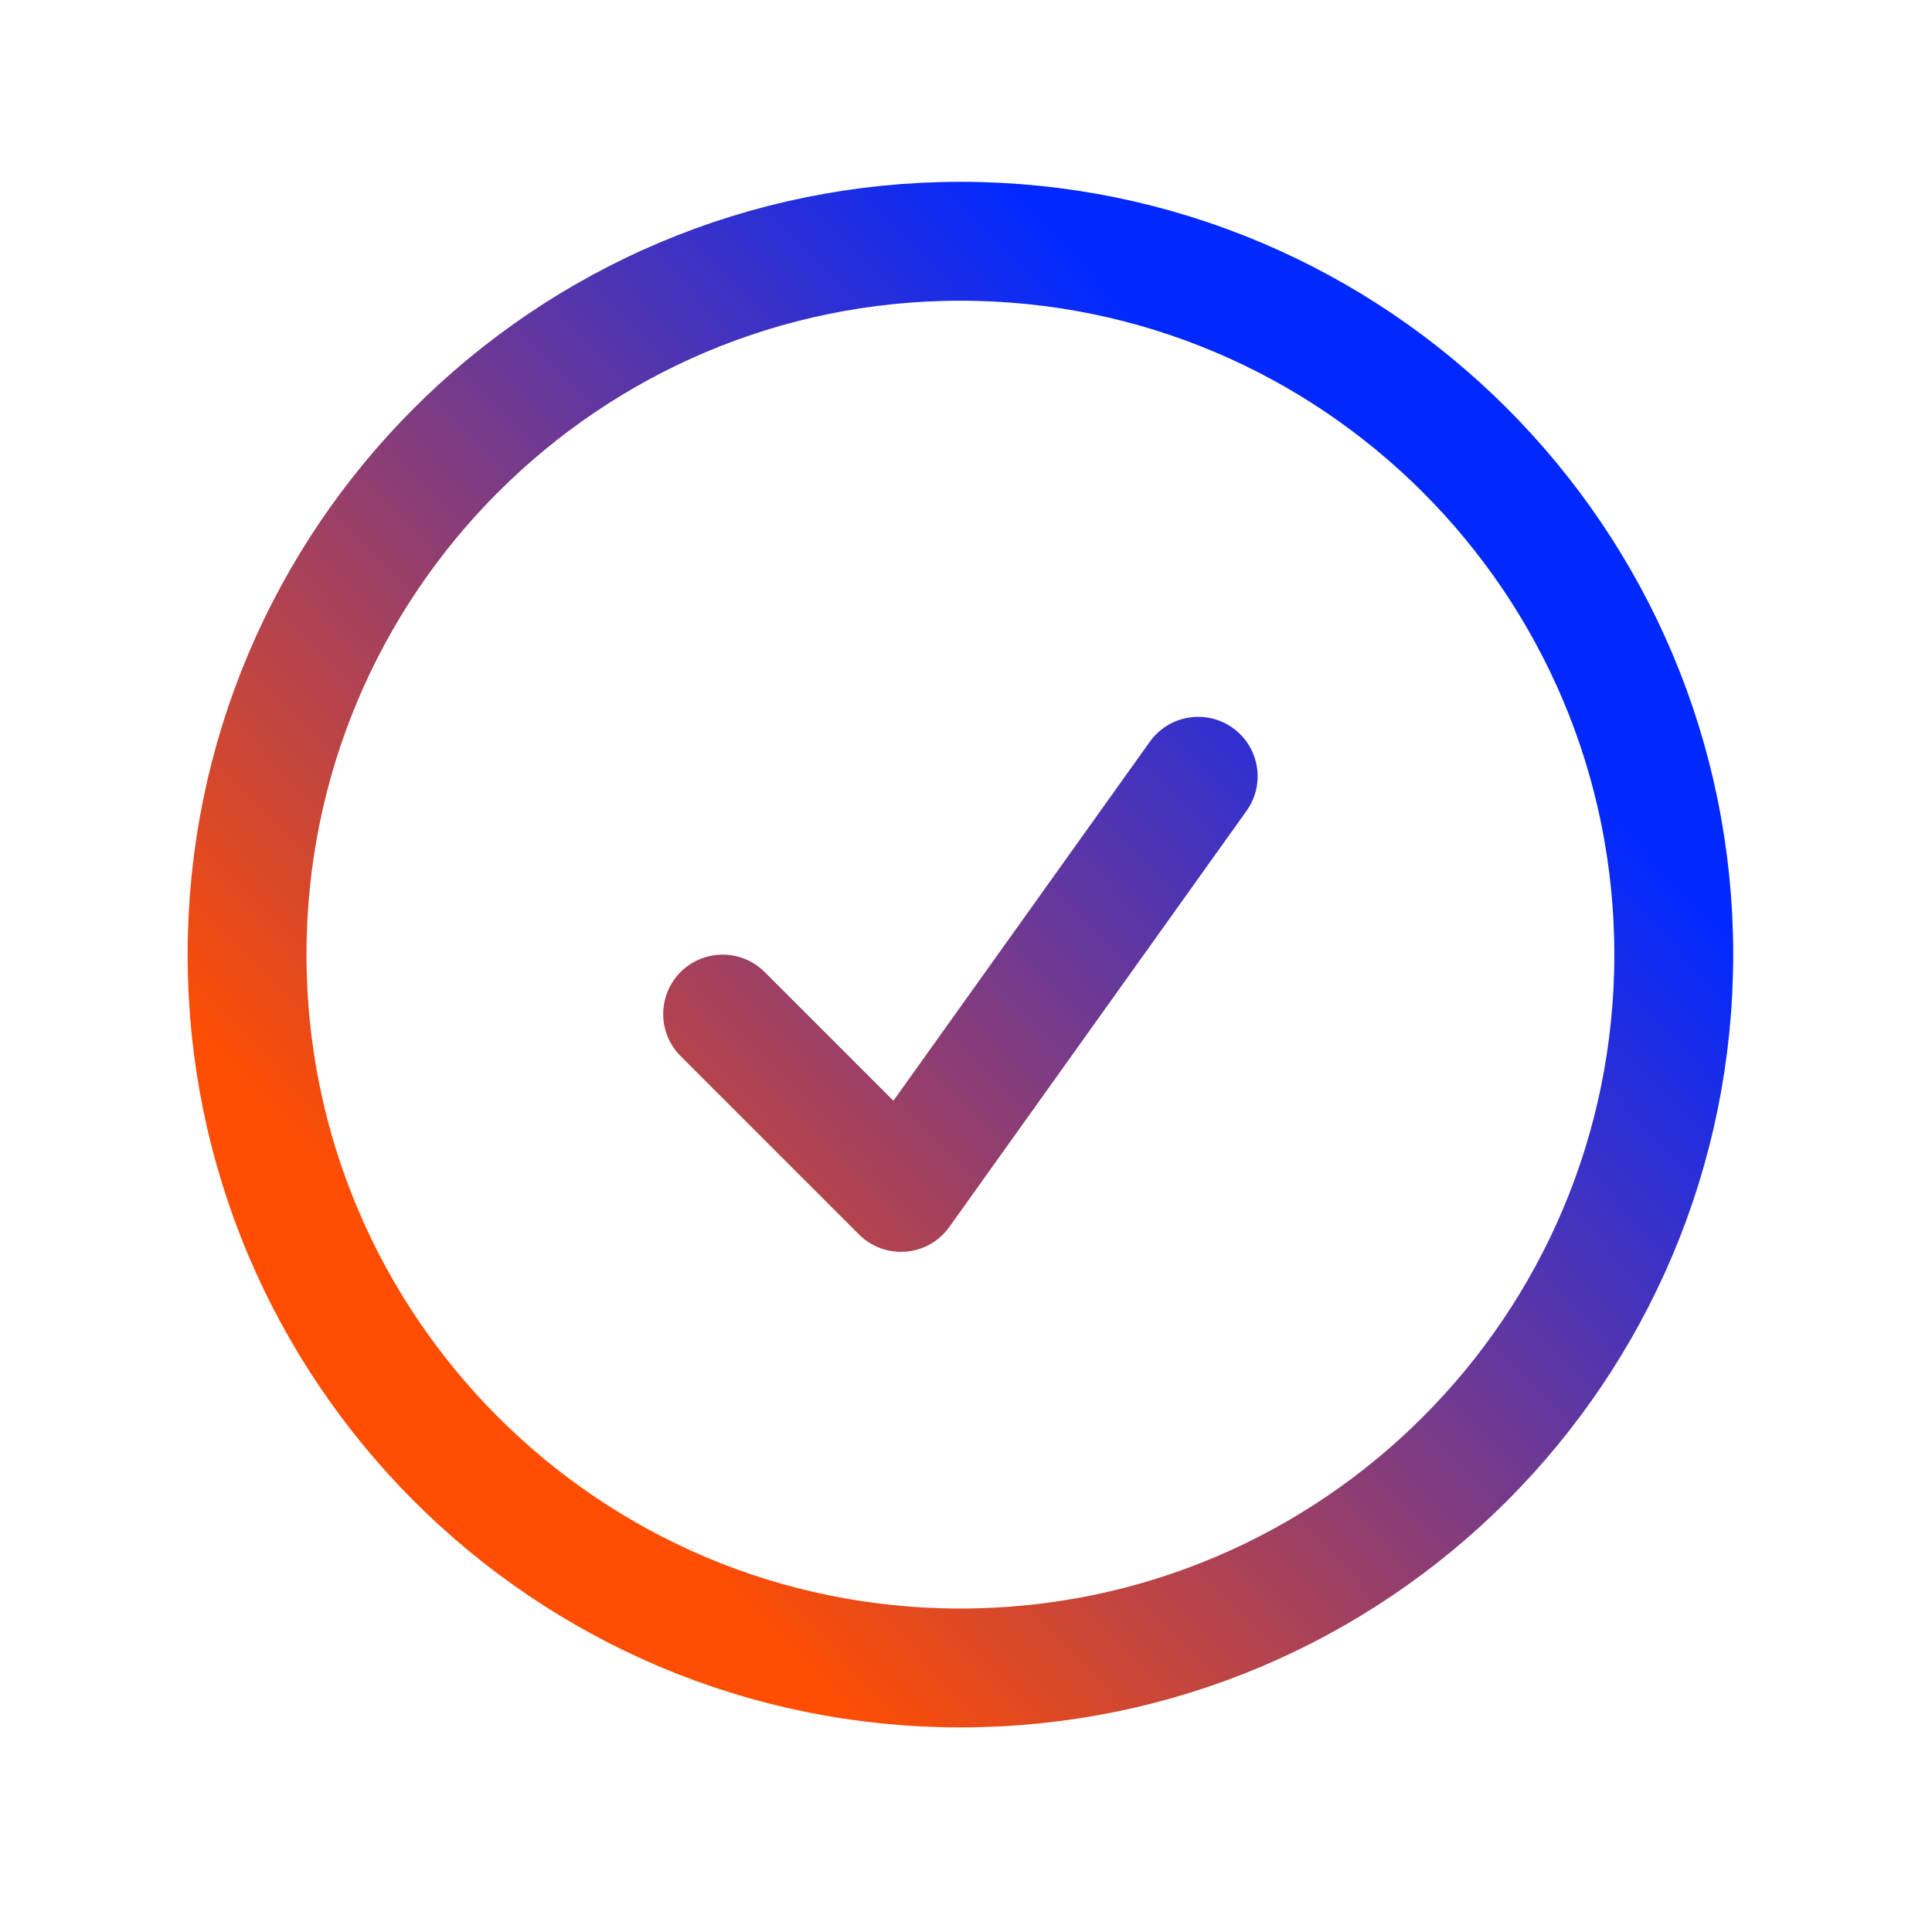 <svg xmlns="http://www.w3.org/2000/svg" width="65" height="65" viewBox="0 0 65 65" fill="none"><path d="M24.312 34.117L30.312 40.117L40.312 26.117M56.312 32.117C56.312 45.372 45.567 56.117 32.312 56.117C19.057 56.117 8.312 45.372 8.312 32.117C8.312 18.863 19.057 8.117 32.312 8.117C45.567 8.117 56.312 18.863 56.312 32.117Z" stroke="url(#paint0_linear_792_4553)" stroke-width="4" stroke-linecap="round" stroke-linejoin="round"></path><defs><linearGradient id="paint0_linear_792_4553" x1="17.912" y1="47.117" x2="46.712" y2="19.517" gradientUnits="userSpaceOnUse"><stop stop-color="#FF4E02"></stop><stop offset="1" stop-color="#0129FF"></stop></linearGradient></defs></svg>